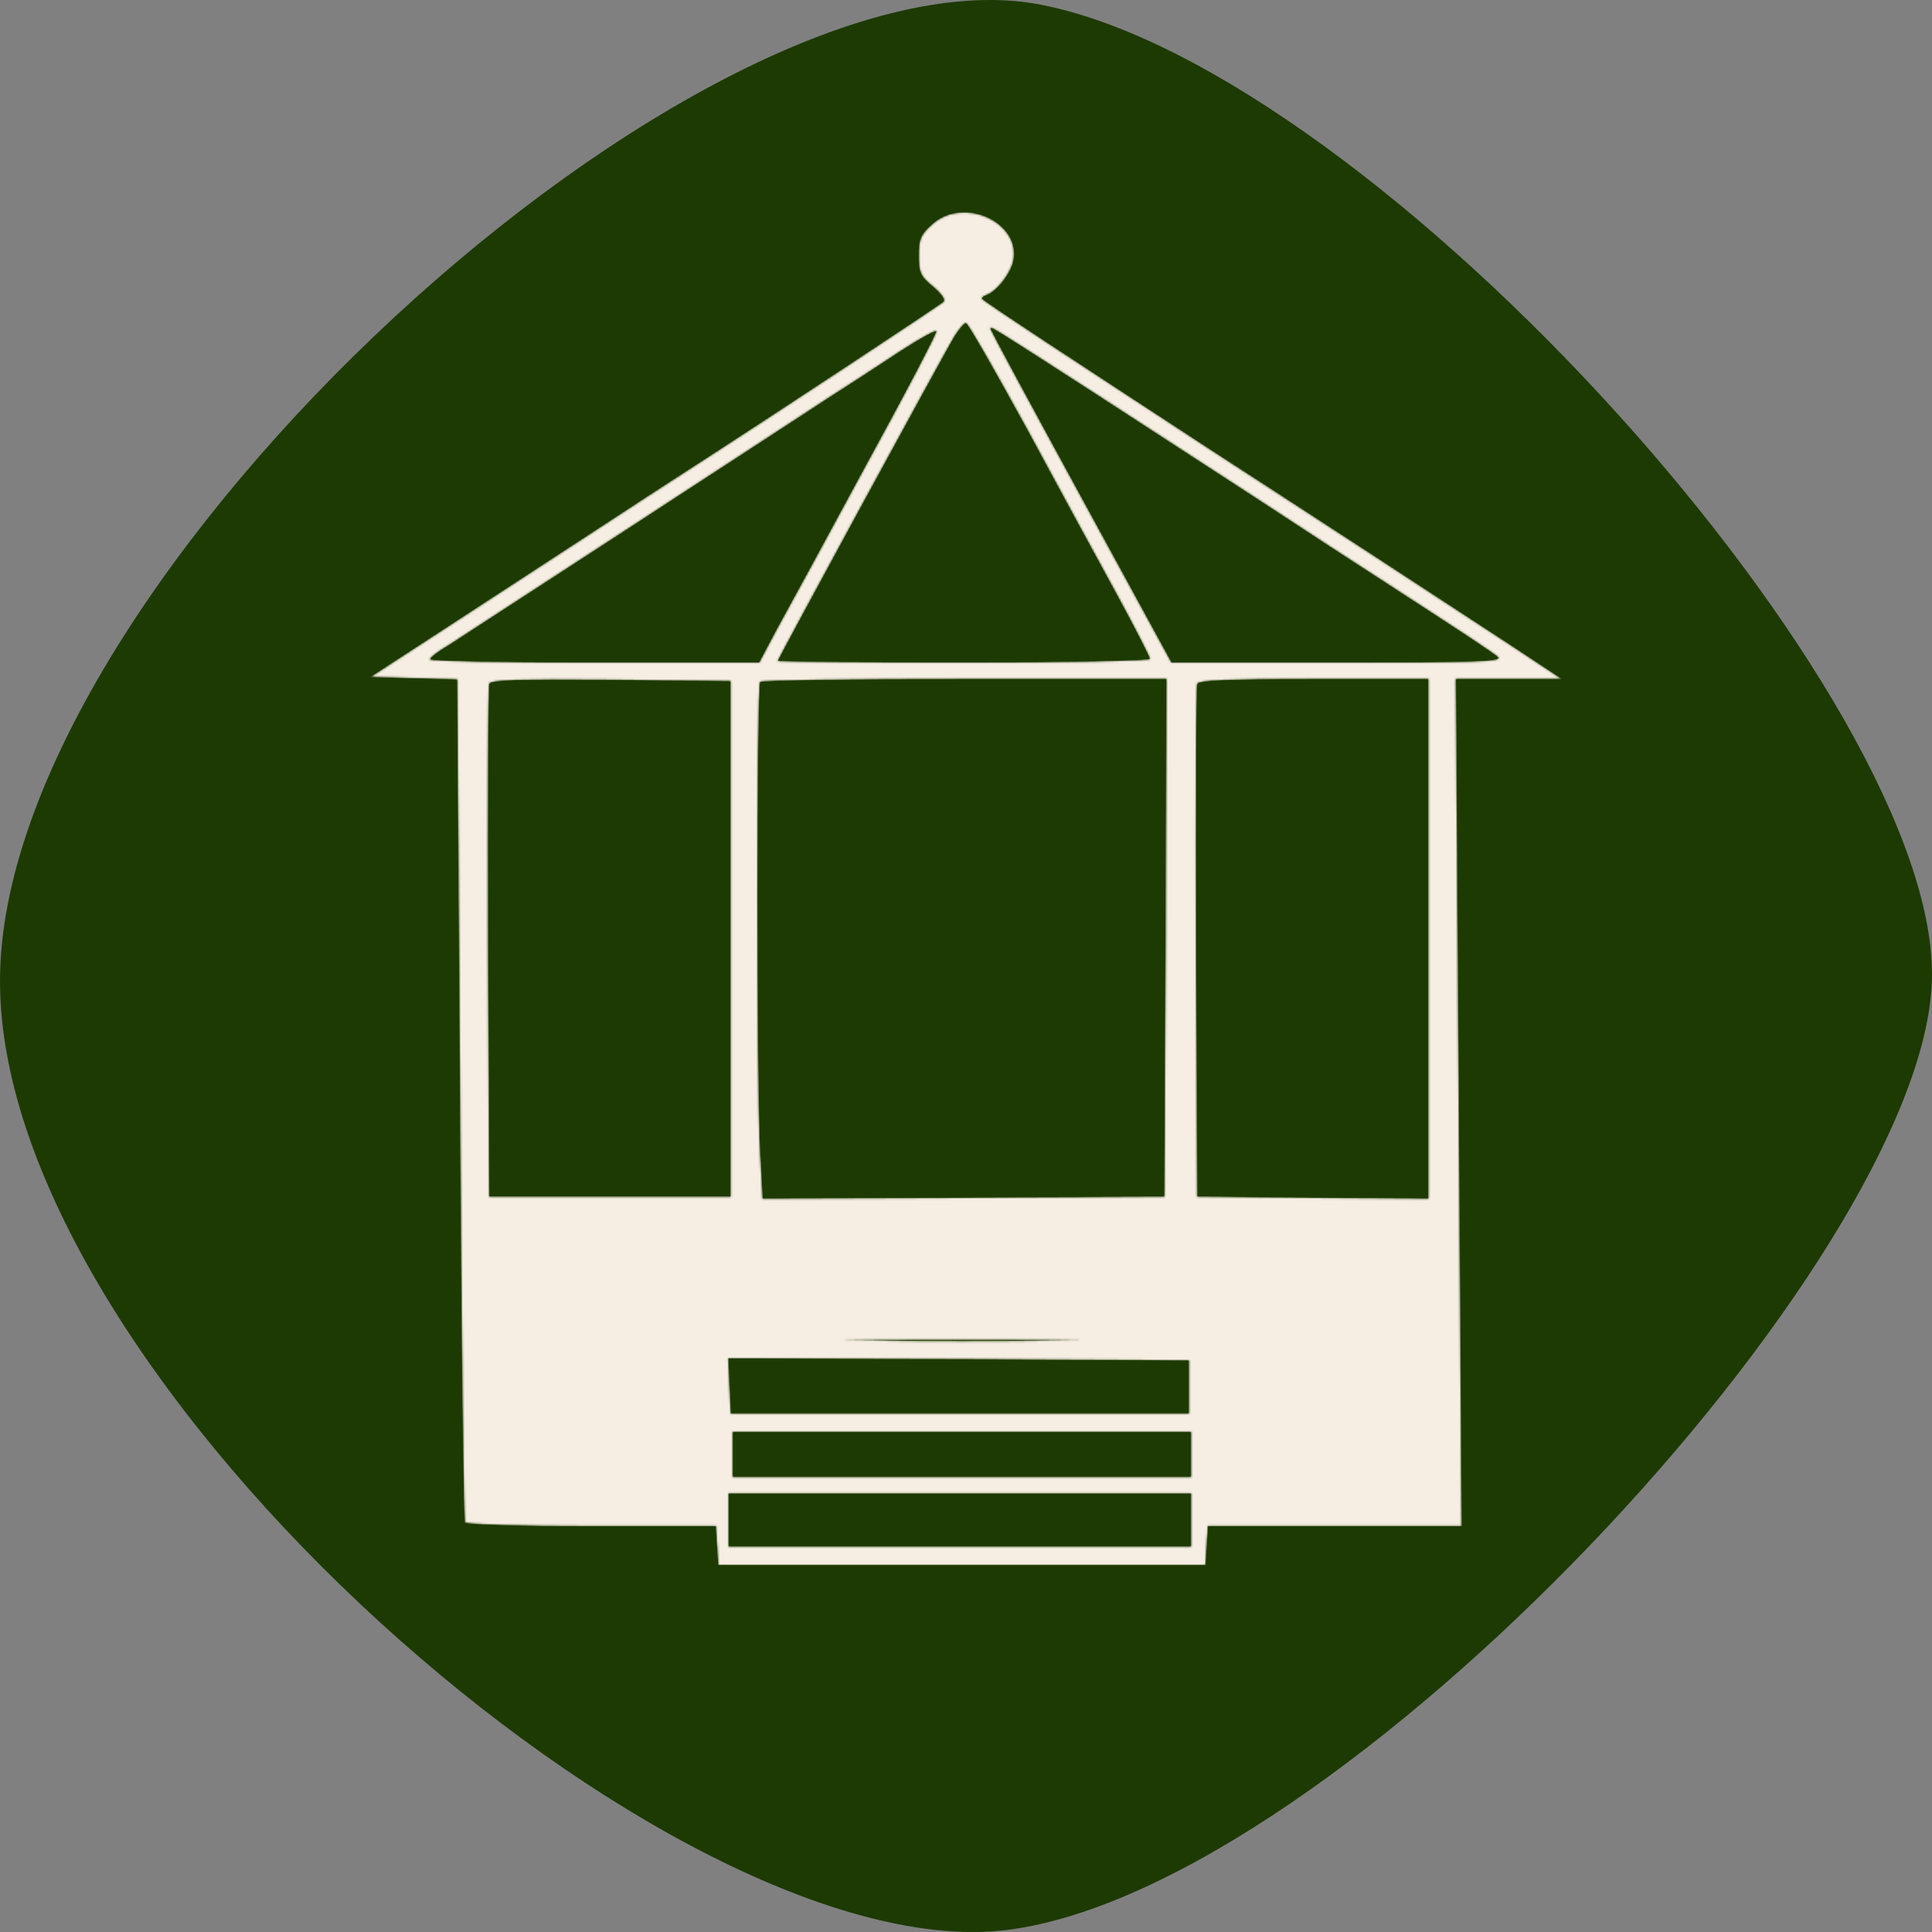 <?xml version="1.0" encoding="UTF-8"?> <svg xmlns="http://www.w3.org/2000/svg" width="1000" height="1000" viewBox="0 0 1000 1000" fill="none"><rect x="0" y="0" width="1000" height="1000" fill="#808080" stroke="none"/><g clip-path="url(#clip0_586_29)"><path d="M0 507.8C3.04281e-05 299.729 364.599 -31.993 539.078 2.489C713.556 36.971 1004.77 362.744 999.941 507.8C995.112 652.855 692.872 977.313 521.444 998.912C350.015 1020.51 -3.04281e-05 715.87 0 507.8Z" fill="#1D3A02"></path><mask id="path-2-inside-1_586_29" fill="white"><path d="M482.611 116.091C476.68 121.387 475.621 123.717 475.621 132.189C475.621 141.086 476.469 142.992 483.035 148.287C487.483 152.1 489.601 155.066 488.33 156.336C486.424 158.031 398.309 216.28 356.157 243.393C346.202 249.747 323.538 264.574 305.745 276.224C287.953 287.874 255.121 309.267 232.669 323.883L192 350.36L214.452 350.995L236.693 351.631L238.176 568.954C238.811 688.418 240.082 787.124 240.718 787.971C241.353 789.03 270.795 789.878 306.169 789.878H370.561L371.196 799.833L371.832 810H497.862H623.892L624.528 799.833L625.163 789.878H690.826H756.489L755.006 570.648L753.524 351.419H780.848H808.172L784.872 335.956C731.071 300.795 689.979 273.894 623.892 231.107C554.417 185.779 510.571 156.972 508.453 154.854C507.817 154.218 508.665 153.371 510.359 152.736C515.654 151.041 522.856 141.721 524.339 135.367C528.787 115.244 498.921 101.476 482.611 116.091ZM531.964 222.635C548.486 253.348 569.667 292.11 578.776 308.844C587.884 325.577 595.297 340.193 595.297 341.04C595.297 342.099 551.875 342.946 498.921 342.946C445.967 342.946 402.545 342.523 402.545 342.099C402.545 341.04 488.542 183.025 494.049 173.917C496.379 170.316 498.921 167.139 499.98 167.139C501.039 167.139 515.231 192.133 531.964 222.635ZM448.509 240.427C428.386 277.707 407.628 315.834 402.333 325.365L393.013 342.946H307.863C260.84 342.946 222.501 342.311 222.501 341.252C222.501 340.404 226.526 337.227 231.61 334.262C236.481 331.085 278.209 303.972 324.173 274.106C370.137 244.028 416.948 213.739 427.751 206.537C438.765 199.547 455.922 188.321 465.878 181.754C476.045 175.188 484.306 170.528 484.729 171.375C485.153 172.223 468.843 203.36 448.509 240.427ZM567.761 204.207C595.085 221.999 633.212 246.782 652.487 259.279C671.763 271.988 706.5 294.652 729.8 309.691C753.1 324.73 773.646 338.286 775.341 339.981C777.882 342.523 766.021 342.946 692.309 342.946H606.312L559.5 257.161C533.659 209.926 512.689 170.952 512.689 170.316C512.689 168.622 509.935 166.927 567.761 204.207ZM378.186 485.922V619.366H315.7H253.215L252.579 488.04C252.367 415.811 252.579 355.443 253.215 353.961C253.85 351.842 267.618 351.419 316.124 351.842L378.186 352.478V485.922ZM603.346 485.286L602.711 619.366L498.709 620.001L394.708 620.425L393.437 596.702C391.53 565.141 391.53 354.596 393.437 352.902C394.072 352.054 441.731 351.419 499.345 351.419H603.77L603.346 485.286ZM739.332 485.922V620.425L679.6 620.001L619.656 619.366L619.021 488.04C618.809 415.811 619.021 355.443 619.656 353.961C620.291 352.054 634.483 351.419 680.024 351.419H739.332V485.922ZM547.215 693.925C520.103 694.349 475.621 694.349 448.721 693.925C421.608 693.713 443.637 693.501 497.862 693.501C552.087 693.501 574.116 693.713 547.215 693.925ZM615.42 717.86V731.628H496.803H378.186L377.551 717.225L376.915 703.033L496.167 703.457L615.42 704.092V717.86ZM616.479 752.81V764.46H497.862H379.245V752.81V741.16H497.862H616.479V752.81ZM616.479 786.7V800.468H496.803H377.127V786.7V772.932H496.803H616.479V786.7Z"></path></mask><path d="M482.611 116.091C476.68 121.387 475.621 123.717 475.621 132.189C475.621 141.086 476.469 142.992 483.035 148.287C487.483 152.1 489.601 155.066 488.33 156.336C486.424 158.031 398.309 216.28 356.157 243.393C346.202 249.747 323.538 264.574 305.745 276.224C287.953 287.874 255.121 309.267 232.669 323.883L192 350.36L214.452 350.995L236.693 351.631L238.176 568.954C238.811 688.418 240.082 787.124 240.718 787.971C241.353 789.03 270.795 789.878 306.169 789.878H370.561L371.196 799.833L371.832 810H497.862H623.892L624.528 799.833L625.163 789.878H690.826H756.489L755.006 570.648L753.524 351.419H780.848H808.172L784.872 335.956C731.071 300.795 689.979 273.894 623.892 231.107C554.417 185.779 510.571 156.972 508.453 154.854C507.817 154.218 508.665 153.371 510.359 152.736C515.654 151.041 522.856 141.721 524.339 135.367C528.787 115.244 498.921 101.476 482.611 116.091ZM531.964 222.635C548.486 253.348 569.667 292.11 578.776 308.844C587.884 325.577 595.297 340.193 595.297 341.04C595.297 342.099 551.875 342.946 498.921 342.946C445.967 342.946 402.545 342.523 402.545 342.099C402.545 341.04 488.542 183.025 494.049 173.917C496.379 170.316 498.921 167.139 499.98 167.139C501.039 167.139 515.231 192.133 531.964 222.635ZM448.509 240.427C428.386 277.707 407.628 315.834 402.333 325.365L393.013 342.946H307.863C260.84 342.946 222.501 342.311 222.501 341.252C222.501 340.404 226.526 337.227 231.61 334.262C236.481 331.085 278.209 303.972 324.173 274.106C370.137 244.028 416.948 213.739 427.751 206.537C438.765 199.547 455.922 188.321 465.878 181.754C476.045 175.188 484.306 170.528 484.729 171.375C485.153 172.223 468.843 203.36 448.509 240.427ZM567.761 204.207C595.085 221.999 633.212 246.782 652.487 259.279C671.763 271.988 706.5 294.652 729.8 309.691C753.1 324.73 773.646 338.286 775.341 339.981C777.882 342.523 766.021 342.946 692.309 342.946H606.312L559.5 257.161C533.659 209.926 512.689 170.952 512.689 170.316C512.689 168.622 509.935 166.927 567.761 204.207ZM378.186 485.922V619.366H315.7H253.215L252.579 488.04C252.367 415.811 252.579 355.443 253.215 353.961C253.85 351.842 267.618 351.419 316.124 351.842L378.186 352.478V485.922ZM603.346 485.286L602.711 619.366L498.709 620.001L394.708 620.425L393.437 596.702C391.53 565.141 391.53 354.596 393.437 352.902C394.072 352.054 441.731 351.419 499.345 351.419H603.77L603.346 485.286ZM739.332 485.922V620.425L679.6 620.001L619.656 619.366L619.021 488.04C618.809 415.811 619.021 355.443 619.656 353.961C620.291 352.054 634.483 351.419 680.024 351.419H739.332V485.922ZM547.215 693.925C520.103 694.349 475.621 694.349 448.721 693.925C421.608 693.713 443.637 693.501 497.862 693.501C552.087 693.501 574.116 693.713 547.215 693.925ZM615.42 717.86V731.628H496.803H378.186L377.551 717.225L376.915 703.033L496.167 703.457L615.42 704.092V717.86ZM616.479 752.81V764.46H497.862H379.245V752.81V741.16H497.862H616.479V752.81ZM616.479 786.7V800.468H496.803H377.127V786.7V772.932H496.803H616.479V786.7Z" fill="#F6EDE3" stroke="#F6EDE3" stroke-width="0.267" mask="url(#path-2-inside-1_586_29)"></path></g><defs><clipPath id="clip0_586_29"><rect width="1000" height="1000" fill="white"></rect></clipPath></defs></svg> 